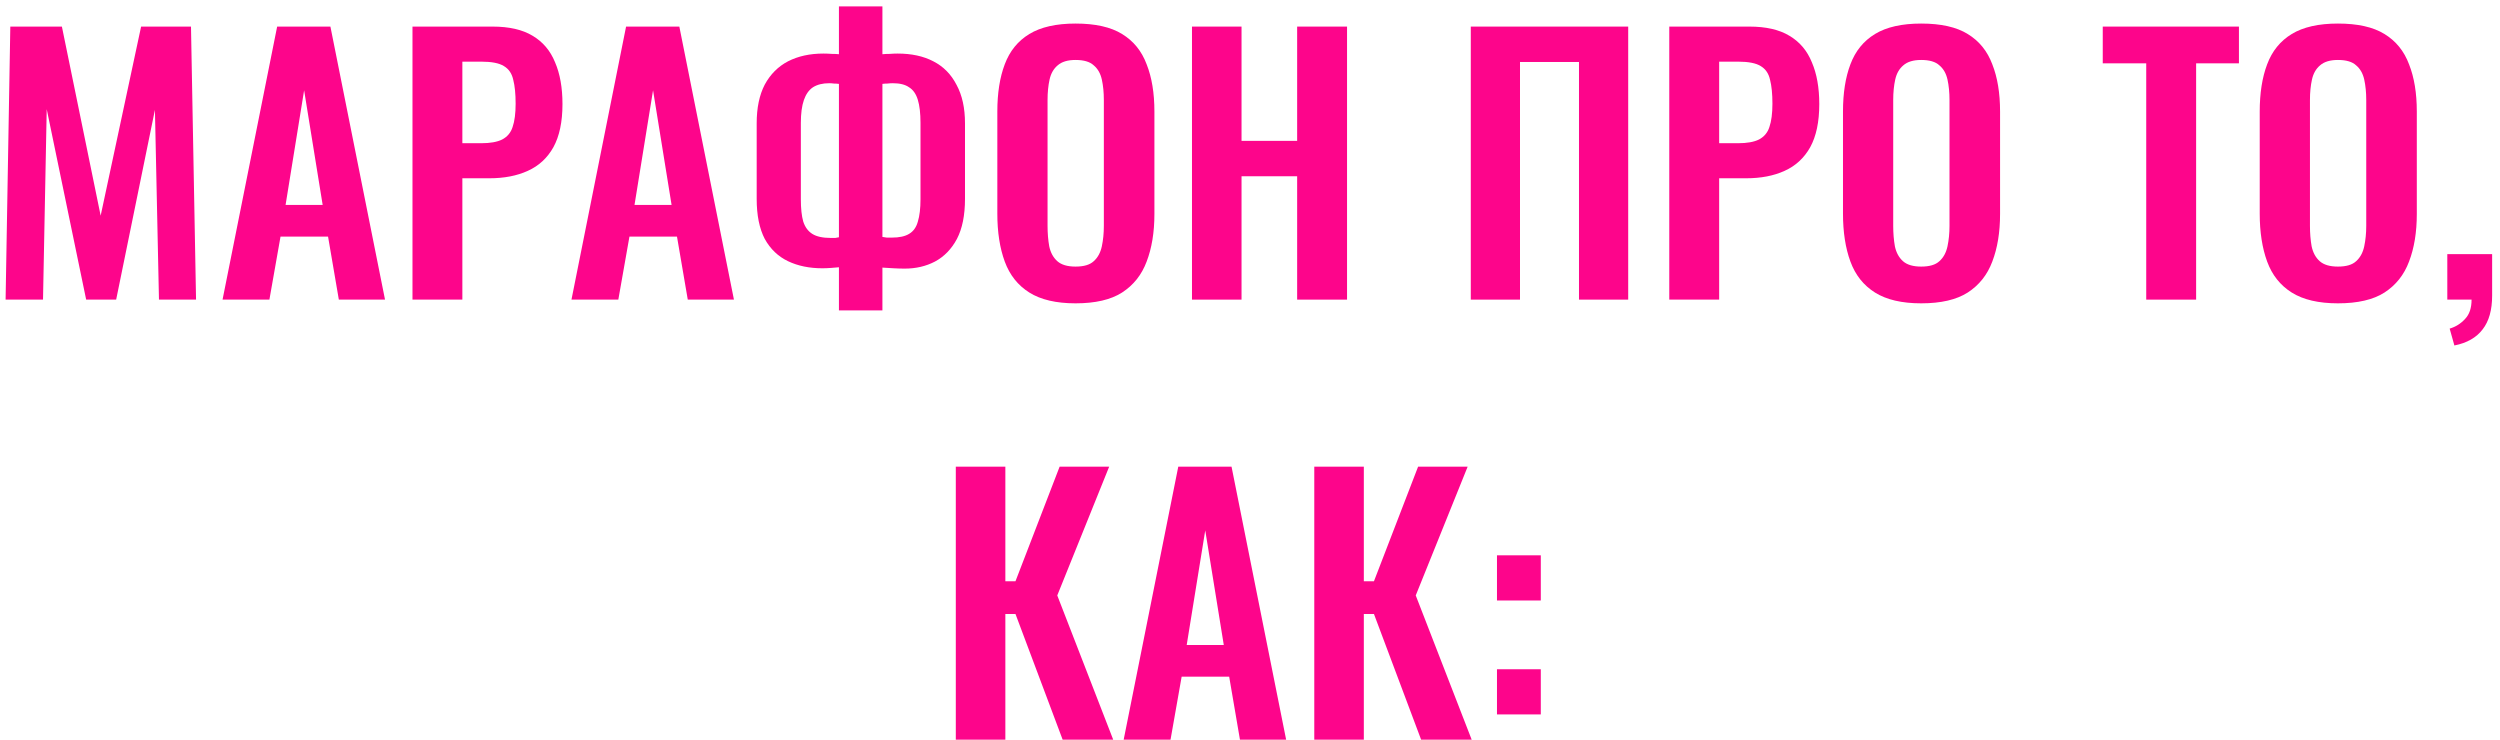 <?xml version="1.0" encoding="UTF-8"?> <svg xmlns="http://www.w3.org/2000/svg" width="267" height="79" viewBox="0 0 267 79" fill="none"> <path d="M0.598 32L1.102 2.84H6.61L10.75 23.036L15.07 2.84H20.398L20.938 32H16.978L16.546 11.732L12.406 32H9.202L4.99 11.66L4.594 32H0.598Z" fill="#FD058B"></path> <path d="M23.768 32L29.6 2.84H35.288L41.12 32H36.188L35.036 25.268H29.96L28.772 32H23.768ZM30.5 21.884H34.46L32.48 9.644L30.5 21.884Z" fill="#FD058B"></path> <path d="M44.053 32V2.84H52.62C54.373 2.84 55.788 3.164 56.868 3.812C57.972 4.46 58.776 5.408 59.281 6.656C59.809 7.88 60.072 9.368 60.072 11.12C60.072 13.016 59.748 14.552 59.1 15.728C58.453 16.88 57.541 17.72 56.364 18.248C55.212 18.776 53.844 19.04 52.261 19.04H49.38V32H44.053ZM49.38 15.296H51.397C52.356 15.296 53.1 15.164 53.629 14.9C54.181 14.612 54.553 14.168 54.745 13.568C54.961 12.944 55.069 12.116 55.069 11.084C55.069 10.028 54.984 9.176 54.816 8.528C54.672 7.856 54.337 7.364 53.809 7.052C53.304 6.74 52.501 6.584 51.397 6.584H49.38V15.296Z" fill="#FD058B"></path> <path d="M61.033 32L66.865 2.84H72.553L78.385 32H73.454L72.302 25.268H67.225L66.037 32H61.033ZM67.766 21.884H71.725L69.746 9.644L67.766 21.884Z" fill="#FD058B"></path> <path d="M89.598 33.152V28.544C89.334 28.568 89.046 28.592 88.734 28.616C88.422 28.64 88.122 28.652 87.834 28.652C86.442 28.652 85.218 28.4 84.162 27.896C83.106 27.392 82.278 26.6 81.678 25.52C81.102 24.416 80.814 22.988 80.814 21.236V13.172C80.814 11.516 81.102 10.136 81.678 9.032C82.278 7.928 83.106 7.1 84.162 6.548C85.242 5.996 86.502 5.72 87.942 5.72C88.23 5.72 88.53 5.732 88.842 5.756C89.154 5.756 89.406 5.768 89.598 5.792V0.68H94.242V5.792C94.458 5.768 94.71 5.756 94.998 5.756C95.31 5.732 95.598 5.72 95.862 5.72C97.35 5.72 98.622 5.996 99.678 6.548C100.758 7.1 101.586 7.94 102.162 9.068C102.762 10.172 103.062 11.54 103.062 13.172V21.236C103.062 22.988 102.774 24.416 102.198 25.52C101.622 26.6 100.842 27.404 99.858 27.932C98.898 28.436 97.818 28.688 96.618 28.688C96.234 28.688 95.838 28.676 95.43 28.652C95.046 28.628 94.65 28.604 94.242 28.58V33.152H89.598ZM88.734 25.412C88.878 25.412 89.034 25.412 89.202 25.412C89.37 25.388 89.502 25.364 89.598 25.34V8.96C89.43 8.936 89.25 8.924 89.058 8.924C88.89 8.9 88.722 8.888 88.554 8.888C87.858 8.888 87.282 9.032 86.826 9.32C86.394 9.608 86.07 10.064 85.854 10.688C85.638 11.312 85.53 12.128 85.53 13.136V21.272C85.53 22.256 85.614 23.048 85.782 23.648C85.974 24.248 86.298 24.692 86.754 24.98C87.21 25.268 87.87 25.412 88.734 25.412ZM95.25 25.376C96.042 25.376 96.654 25.244 97.086 24.98C97.542 24.716 97.854 24.284 98.022 23.684C98.214 23.06 98.31 22.256 98.31 21.272V13.136C98.31 12.104 98.214 11.276 98.022 10.652C97.83 10.028 97.518 9.584 97.086 9.32C96.678 9.032 96.102 8.888 95.358 8.888C95.166 8.888 94.974 8.9 94.782 8.924C94.59 8.924 94.41 8.936 94.242 8.96V25.304C94.386 25.328 94.542 25.352 94.71 25.376C94.902 25.376 95.082 25.376 95.25 25.376Z" fill="#FD058B"></path> <path d="M114.867 32.396C112.803 32.396 111.159 32.012 109.935 31.244C108.711 30.476 107.835 29.372 107.307 27.932C106.779 26.492 106.515 24.788 106.515 22.82V11.912C106.515 9.944 106.779 8.264 107.307 6.872C107.835 5.456 108.711 4.376 109.935 3.632C111.159 2.888 112.803 2.516 114.867 2.516C116.979 2.516 118.635 2.888 119.835 3.632C121.059 4.376 121.935 5.456 122.463 6.872C123.015 8.264 123.291 9.944 123.291 11.912V22.856C123.291 24.8 123.015 26.492 122.463 27.932C121.935 29.348 121.059 30.452 119.835 31.244C118.635 32.012 116.979 32.396 114.867 32.396ZM114.867 28.472C115.755 28.472 116.403 28.28 116.811 27.896C117.243 27.512 117.531 26.984 117.675 26.312C117.819 25.64 117.891 24.908 117.891 24.116V10.688C117.891 9.872 117.819 9.14 117.675 8.492C117.531 7.844 117.243 7.34 116.811 6.98C116.403 6.596 115.755 6.404 114.867 6.404C114.027 6.404 113.391 6.596 112.959 6.98C112.527 7.34 112.239 7.844 112.095 8.492C111.951 9.14 111.879 9.872 111.879 10.688V24.116C111.879 24.908 111.939 25.64 112.059 26.312C112.203 26.984 112.491 27.512 112.923 27.896C113.355 28.28 114.003 28.472 114.867 28.472Z" fill="#FD058B"></path> <path d="M127.304 32V2.84H132.596V15.044H138.536V2.84H143.864V32H138.536V18.824H132.596V32H127.304Z" fill="#FD058B"></path> <path d="M157.08 32V2.84H173.892V32H168.636V6.62H162.336V32H157.08Z" fill="#FD058B"></path> <path d="M178.279 32V2.84H186.847C188.599 2.84 190.015 3.164 191.095 3.812C192.199 4.46 193.003 5.408 193.507 6.656C194.035 7.88 194.299 9.368 194.299 11.12C194.299 13.016 193.975 14.552 193.327 15.728C192.679 16.88 191.767 17.72 190.591 18.248C189.439 18.776 188.071 19.04 186.487 19.04H183.607V32H178.279ZM183.607 15.296H185.623C186.583 15.296 187.327 15.164 187.855 14.9C188.407 14.612 188.779 14.168 188.971 13.568C189.187 12.944 189.295 12.116 189.295 11.084C189.295 10.028 189.211 9.176 189.043 8.528C188.899 7.856 188.563 7.364 188.035 7.052C187.531 6.74 186.727 6.584 185.623 6.584H183.607V15.296Z" fill="#FD058B"></path> <path d="M205.183 32.396C203.119 32.396 201.475 32.012 200.251 31.244C199.027 30.476 198.151 29.372 197.623 27.932C197.095 26.492 196.831 24.788 196.831 22.82V11.912C196.831 9.944 197.095 8.264 197.623 6.872C198.151 5.456 199.027 4.376 200.251 3.632C201.475 2.888 203.119 2.516 205.183 2.516C207.295 2.516 208.951 2.888 210.151 3.632C211.375 4.376 212.251 5.456 212.779 6.872C213.331 8.264 213.607 9.944 213.607 11.912V22.856C213.607 24.8 213.331 26.492 212.779 27.932C212.251 29.348 211.375 30.452 210.151 31.244C208.951 32.012 207.295 32.396 205.183 32.396ZM205.183 28.472C206.071 28.472 206.719 28.28 207.127 27.896C207.559 27.512 207.847 26.984 207.991 26.312C208.135 25.64 208.207 24.908 208.207 24.116V10.688C208.207 9.872 208.135 9.14 207.991 8.492C207.847 7.844 207.559 7.34 207.127 6.98C206.719 6.596 206.071 6.404 205.183 6.404C204.343 6.404 203.707 6.596 203.275 6.98C202.843 7.34 202.555 7.844 202.411 8.492C202.267 9.14 202.195 9.872 202.195 10.688V24.116C202.195 24.908 202.255 25.64 202.375 26.312C202.519 26.984 202.807 27.512 203.239 27.896C203.671 28.28 204.319 28.472 205.183 28.472Z" fill="#FD058B"></path> <path d="M229.218 32V6.764H224.574V2.84H239.118V6.764H234.546V32H229.218Z" fill="#FD058B"></path> <path d="M249.691 32.396C247.627 32.396 245.983 32.012 244.759 31.244C243.535 30.476 242.659 29.372 242.131 27.932C241.603 26.492 241.339 24.788 241.339 22.82V11.912C241.339 9.944 241.603 8.264 242.131 6.872C242.659 5.456 243.535 4.376 244.759 3.632C245.983 2.888 247.627 2.516 249.691 2.516C251.803 2.516 253.459 2.888 254.659 3.632C255.883 4.376 256.759 5.456 257.287 6.872C257.839 8.264 258.115 9.944 258.115 11.912V22.856C258.115 24.8 257.839 26.492 257.287 27.932C256.759 29.348 255.883 30.452 254.659 31.244C253.459 32.012 251.803 32.396 249.691 32.396ZM249.691 28.472C250.579 28.472 251.227 28.28 251.635 27.896C252.067 27.512 252.355 26.984 252.499 26.312C252.643 25.64 252.715 24.908 252.715 24.116V10.688C252.715 9.872 252.643 9.14 252.499 8.492C252.355 7.844 252.067 7.34 251.635 6.98C251.227 6.596 250.579 6.404 249.691 6.404C248.851 6.404 248.215 6.596 247.783 6.98C247.351 7.34 247.063 7.844 246.919 8.492C246.775 9.14 246.703 9.872 246.703 10.688V24.116C246.703 24.908 246.763 25.64 246.883 26.312C247.027 26.984 247.315 27.512 247.747 27.896C248.179 28.28 248.827 28.472 249.691 28.472Z" fill="#FD058B"></path> <path d="M262.128 36.896L261.624 35.096C262.272 34.904 262.824 34.556 263.28 34.052C263.736 33.572 263.964 32.888 263.964 32H261.372V27.14H266.16V31.568C266.16 33.104 265.824 34.304 265.152 35.168C264.48 36.056 263.472 36.632 262.128 36.896Z" fill="#FD058B"></path> <path d="M102.08 79V49.84H107.372V62.08H108.452L113.168 49.84H118.46L112.916 63.592L118.892 79H113.492L108.452 65.572H107.372V79H102.08Z" fill="#FD058B"></path> <path d="M120.008 79L125.84 49.84H131.528L137.36 79H132.428L131.276 72.268H126.2L125.012 79H120.008ZM126.74 68.884H130.7L128.72 56.644L126.74 68.884Z" fill="#FD058B"></path> <path d="M140.365 79V49.84H145.657V62.08H146.737L151.453 49.84H156.745L151.201 63.592L157.177 79H151.777L146.737 65.572H145.657V79H140.365Z" fill="#FD058B"></path> <path d="M159.877 64.132V59.308H164.557V64.132H159.877ZM159.877 76.3V71.476H164.557V76.3H159.877Z" fill="#FD058B"></path> </svg> 